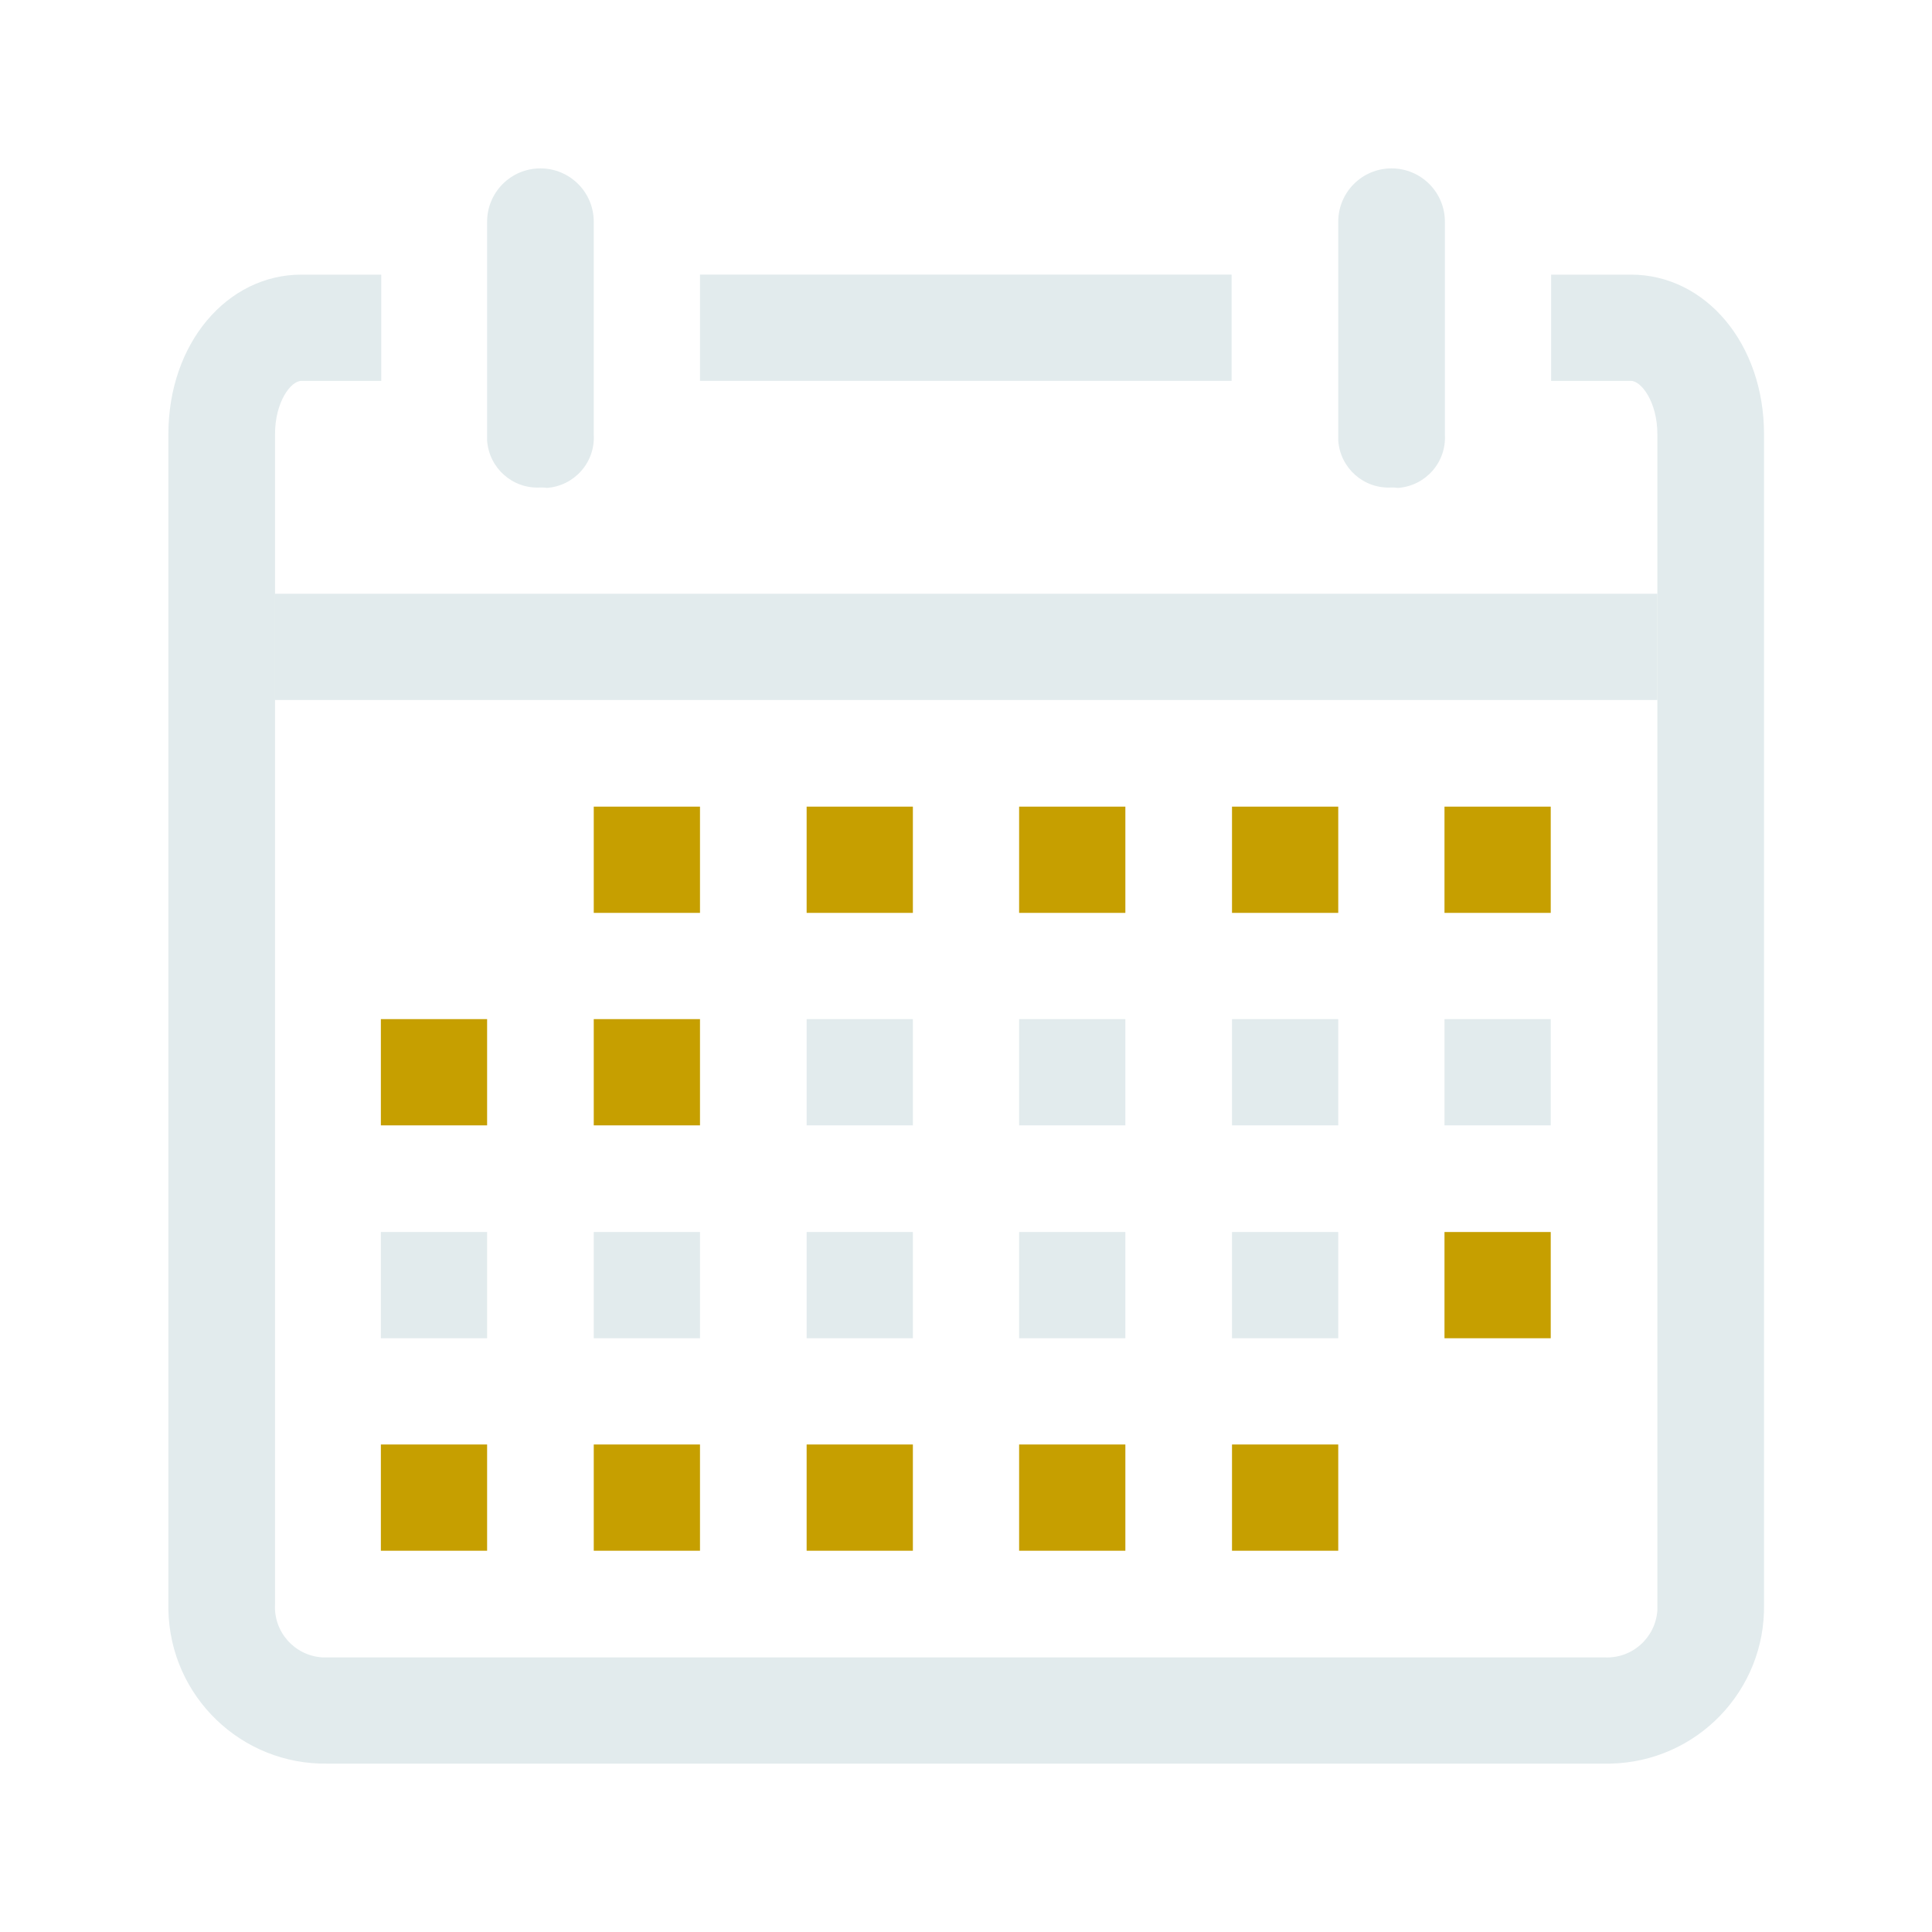 <?xml version="1.0" encoding="UTF-8"?> <!-- Generator: Adobe Illustrator 28.3.0, SVG Export Plug-In . SVG Version: 6.00 Build 0) --> <svg xmlns="http://www.w3.org/2000/svg" xmlns:xlink="http://www.w3.org/1999/xlink" version="1.1" x="0px" y="0px" viewBox="0 0 48.19 48.19" style="enable-background:new 0 0 48.19 48.19;" xml:space="preserve"> <style type="text/css"> .st0{fill:#E2EBED;} .st1{fill:#C69F00;} .st2{display:none;} .st3{display:inline;} .st4{fill:#C69E00;} </style> <g id="Ebene_2"> <g id="calendar_00000044886864430515675190000003024718586164776376_" transform="translate(-38.4 -28.72)"> <g id="Gruppe_297_00000158711998217789615400000013973720130722966659_"> <path id="Pfad_1272_00000180343334222981147530000003076610208355432328_" class="st0" d="M78.41,72.71H46.58 c-2.16,0.04-3.94-1.68-3.98-3.84c0-0.05,0-0.1,0-0.14V39.55c0-2.26,1.46-3.98,3.32-3.98h1.99v2.65h-1.99 c-0.27,0-0.66,0.53-0.66,1.33v29.18c-0.04,0.69,0.48,1.28,1.17,1.33c0.05,0,0.1,0,0.15,0h31.83c0.69,0.04,1.28-0.48,1.33-1.17 c0-0.05,0-0.1,0-0.15V39.55c0-0.8-0.4-1.33-0.66-1.33h-1.99v-2.65h1.99c1.86,0,3.32,1.72,3.32,3.98v29.18 c0.04,2.16-1.68,3.94-3.84,3.98C78.51,72.71,78.46,72.71,78.41,72.71z"></path> <path id="Pfad_1273_00000129198461324642671680000010664566862942318752_" class="st0" d="M51.88,40.88 c-0.69,0.04-1.28-0.48-1.33-1.17c0-0.05,0-0.1,0-0.15v-5.31c0-0.73,0.59-1.33,1.33-1.33c0.73,0,1.33,0.59,1.33,1.33v5.31 c0.04,0.69-0.48,1.28-1.17,1.33C51.99,40.88,51.93,40.88,51.88,40.88z"></path> <path id="Pfad_1274_00000155840198338363003730000000082014195863807161_" class="st0" d="M73.11,40.88 c-0.69,0.04-1.28-0.48-1.33-1.17c0-0.05,0-0.1,0-0.15v-5.31c0-0.73,0.59-1.33,1.33-1.33c0.73,0,1.33,0.59,1.33,1.33v5.31 c0.04,0.69-0.48,1.28-1.17,1.33C73.21,40.88,73.16,40.88,73.11,40.88z"></path> <path id="Pfad_1275_00000104708046389022910250000006556269302202848950_" class="st0" d="M55.86,35.57h13.26v2.65H55.86V35.57z"></path> <path id="Pfad_1276_00000156569865833904030280000018229320425639317396_" class="st0" d="M45.25,43.53h34.49v2.65H45.25V43.53z"></path> </g> <path id="Pfad_1277_00000048460550659017884870000007964496046952300220_" class="st1" d="M74.43,48.84h2.65v2.65h-2.65V48.84z"></path> <path id="Pfad_1278_00000089550506817754886780000015192564726409235092_" class="st1" d="M69.13,48.84h2.65v2.65h-2.65V48.84z"></path> <path id="Pfad_1279_00000011011333692115981830000002120007267127349950_" class="st1" d="M63.82,48.84h2.65v2.65h-2.65V48.84z"></path> <path id="Pfad_1280_00000007428370067616120990000003197886487953592736_" class="st1" d="M58.52,48.84h2.65v2.65h-2.65V48.84z"></path> <path id="Pfad_1281_00000173849597156065386120000002557648355955981750_" class="st1" d="M53.21,48.84h2.65v2.65h-2.65V48.84z"></path> <path id="Pfad_1286_00000128457504686632073490000007291010978676106136_" class="st1" d="M53.21,54.14h2.65v2.65h-2.65V54.14z"></path> <path id="Pfad_1287_00000183964930257009354150000009524184092866759857_" class="st1" d="M47.9,54.14h2.65v2.65H47.9V54.14z"></path> <path id="Pfad_1288_00000014636488970904055360000007964146426050038458_" class="st1" d="M74.43,59.45h2.65v2.65h-2.65V59.45z"></path> <g id="Gruppe_296_00000096028438168576646300000000970472021120112259_"> <path id="Pfad_1282_00000097487157744105276010000004287485206882439576_" class="st0" d="M74.43,54.14h2.65v2.65h-2.65V54.14z"></path> <path id="Pfad_1283_00000155860080097247722720000005948118914740719763_" class="st0" d="M69.13,54.14h2.65v2.65h-2.65V54.14z"></path> <path id="Pfad_1284_00000119101964579327435830000015342149398482621109_" class="st0" d="M63.82,54.14h2.65v2.65h-2.65V54.14z"></path> <path id="Pfad_1285_00000131332847999928647050000010601768756621818501_" class="st0" d="M58.52,54.14h2.65v2.65h-2.65V54.14z"></path> <path id="Pfad_1289_00000061448660387186739780000006318513312440017314_" class="st0" d="M69.13,59.45h2.65v2.65h-2.65V59.45z"></path> <path id="Pfad_1290_00000070798133834959539720000007612331496730081930_" class="st0" d="M63.82,59.45h2.65v2.65h-2.65V59.45z"></path> <path id="Pfad_1291_00000029004146826002731690000000379397103684196994_" class="st0" d="M58.52,59.45h2.65v2.65h-2.65V59.45z"></path> <path id="Pfad_1292_00000142860856011346097390000007852196915201180603_" class="st0" d="M53.21,59.45h2.65v2.65h-2.65V59.45z"></path> <path id="Pfad_1293_00000041979525332537519630000015459272674095265443_" class="st0" d="M47.9,59.45h2.65v2.65H47.9V59.45z"></path> </g> <path id="Pfad_1294_00000117639862993831763470000011628497255008416690_" class="st1" d="M69.13,64.75h2.65v2.65h-2.65V64.75z"></path> <path id="Pfad_1295_00000059304964696580358080000018221982269462144701_" class="st1" d="M63.82,64.75h2.65v2.65h-2.65V64.75z"></path> <path id="Pfad_1296_00000178927946463737606040000000614376409637612933_" class="st1" d="M58.52,64.75h2.65v2.65h-2.65V64.75z"></path> <path id="Pfad_1297_00000061434494009496259750000010166983303594123673_" class="st1" d="M53.21,64.75h2.65v2.65h-2.65V64.75z"></path> <path id="Pfad_1298_00000129184932717556995160000002560404487718792578_" class="st1" d="M47.9,64.75h2.65v2.65H47.9V64.75z"></path> </g> </g> <g id="Ebene_3" class="st2"> <g id="Gruppe_524_00000168820869157222746090000009383482291991884219_" transform="translate(-323 -4714.315)" class="st3"> <g id="alarm-clock_00000118361846100265353680000006682376781369096889_" transform="translate(549.218 4718.278)"> <path id="Pfad_1300_00000144333161247734056040000001780346934738491814_" class="st0" d="M-202.12,33.09 c7.88,0,14.27-6.39,14.27-14.27s-6.39-14.27-14.27-14.27c-7.88,0-14.27,6.39-14.27,14.27c0,0,0,0,0,0 C-216.39,26.7-210,33.09-202.12,33.09z M-202.12,35.94c-9.46,0-17.12-7.66-17.13-17.12s7.66-17.12,17.12-17.13 s17.12,7.66,17.13,17.12c0,0,0,0,0,0C-185.01,28.27-192.67,35.94-202.12,35.94L-202.12,35.94z"></path> </g> <path id="Pfad_1308_00000021808444200279220780000004917550423037063323_" class="st0" d="M337.47,4752.43l2.47,1.43l-2.14,3.71 c-0.37,0.69-1.24,0.95-1.93,0.58c-0.69-0.37-0.95-1.24-0.58-1.93c0.01-0.01,0.01-0.02,0.02-0.03c0.01-0.01,0.02-0.03,0.02-0.04 L337.47,4752.43z M357.07,4752.43l-2.47,1.43l2.14,3.71c0.37,0.69,1.24,0.95,1.93,0.58c0.69-0.37,0.95-1.24,0.58-1.93 c-0.01-0.01-0.01-0.02-0.02-0.03l-0.02-0.04L357.07,4752.43z M328.47,4729.58c-2.18-3.28-1.28-7.71,2-9.89 c2.39-1.58,5.5-1.58,7.89,0l-2.09,2.09c-2.13-1.02-4.69-0.12-5.71,2.02c-0.56,1.17-0.56,2.52,0,3.69L328.47,4729.58 L328.47,4729.58z M365.72,4729.58c2.18-3.29,1.28-7.71-2.01-9.89c-2.39-1.58-5.49-1.58-7.88,0l2.09,2.09 c2.13-1.02,4.69-0.12,5.71,2.02c0.56,1.17,0.56,2.52,0,3.69L365.72,4729.58z"></path> <path id="Pfad_1309_00000148635626749088413480000002934996650815658895_" class="st1" d="M347.27,4738.49h7.13 c0.79,0,1.43,0.64,1.43,1.43c0,0.79-0.64,1.42-1.43,1.43h-8.56c-0.79,0-1.43-0.64-1.43-1.43v-9.99c0-0.79,0.64-1.43,1.43-1.43 c0.79,0,1.43,0.64,1.43,1.43V4738.49z"></path> </g> </g> <g id="Ebene_4" class="st2"> <g class="st3"> <g id="information_00000127026986599861506380000006885262629117332097_" transform="translate(475.767 -10)"> <path id="Pfad_1302_00000053506155760821322350000014524398423417360059_" class="st1" d="M-450.25,42.62V31.25h-5.68v2.84h2.84 v8.53h-4.26v2.84h11.37v-2.84H-450.25z"></path> <path id="Pfad_1303_00000119098993108901518300000013419463157645343649_" class="st1" d="M-451.67,22.73 c-1.18,0-2.13,0.95-2.13,2.13c0,1.18,0.95,2.13,2.13,2.13s2.13-0.95,2.13-2.13v0C-449.54,23.68-450.5,22.73-451.67,22.73z"></path> <path id="Pfad_1304_00000111901864087354567220000001668916213846132663_" class="st0" d="M-451.67,53.99 c-10.99,0-19.9-8.91-19.9-19.9s8.91-19.9,19.9-19.9s19.9,8.91,19.9,19.9l0,0C-431.78,45.08-440.68,53.99-451.67,53.99z M-451.67,17.04c-9.42,0-17.05,7.64-17.05,17.05s7.64,17.05,17.05,17.05s17.05-7.64,17.05-17.05S-442.25,17.04-451.67,17.04 L-451.67,17.04z"></path> </g> </g> </g> <g id="Ebene_5" class="st2"> <g class="st3"> <g id="Gruppe_265_00000096037120720001043180000012026256106627161509_" transform="translate(216.408 -4701.212)"> <path class="st4" d="M-198.97,4733.41c-0.38,0-0.77-0.15-1.06-0.44c-0.58-0.58-0.58-1.53,0-2.12l13.27-13.27 c0.58-0.58,1.53-0.58,2.12,0c0.58,0.58,0.58,1.53,0,2.12l-13.27,13.27C-198.2,4733.27-198.58,4733.41-198.97,4733.41z"></path> <path class="st0" d="M-192.31,4746.7c-1.69,0-3.28-0.66-4.48-1.85c-0.02-0.02-0.04-0.04-0.05-0.05l-1.52-1.52 c-0.63-0.63-1.47-0.98-2.37-0.98h-2.21c-3.51,0-6.36-2.85-6.36-6.36v-2.21c0-0.89-0.35-1.74-0.98-2.37l-1.55-1.54 c-1.2-1.19-1.87-2.79-1.87-4.49c-0.01-1.7,0.65-3.3,1.85-4.5l1.58-1.57c0.63-0.63,0.97-1.47,0.97-2.37v-2.21 c0-3.51,2.85-6.36,6.36-6.36h2.21c0.9,0,1.74-0.35,2.37-0.98l1.55-1.55c2.47-2.48,6.5-2.5,8.99-0.03 c0.02,0.02,0.06,0.06,0.08,0.08l1.5,1.5c0.63,0.63,1.47,0.98,2.37,0.98h2.21c3.51,0,6.36,2.85,6.36,6.36v2.21 c0,0.89,0.35,1.74,0.98,2.37l1.55,1.55c2.48,2.47,2.5,6.5,0.03,8.99l-1.57,1.57c-0.63,0.63-0.98,1.47-0.98,2.37v2.21 c0,3.51-2.85,6.36-6.36,6.36h-2.21c-0.89,0-1.74,0.35-2.37,0.98l-1.55,1.54c-1.19,1.2-2.79,1.87-4.49,1.87 C-192.3,4746.7-192.31,4746.7-192.31,4746.7z M-194.68,4742.74c1.32,1.3,3.45,1.29,4.75-0.02l1.55-1.55 c1.2-1.2,2.79-1.85,4.48-1.85h2.21c1.86,0,3.37-1.51,3.37-3.37v-2.21c0-1.69,0.66-3.28,1.85-4.48l1.55-1.55 c1.33-1.34,1.32-3.47,0-4.78l-1.55-1.55c-1.19-1.2-1.85-2.79-1.85-4.48v-2.21c0-1.86-1.51-3.37-3.37-3.37h-2.21 c-1.69,0-3.28-0.66-4.48-1.85l-1.55-1.55c-1.34-1.33-3.47-1.32-4.78,0l-1.55,1.55c-1.2,1.2-2.79,1.85-4.49,1.85h-2.21 c-1.86,0-3.37,1.51-3.37,3.37v2.21c0,1.69-0.66,3.28-1.85,4.48l-1.55,1.55c-0.65,0.66-1,1.5-1,2.4c0,0.9,0.36,1.74,0.99,2.38 l1.55,1.55c1.2,1.2,1.85,2.79,1.86,4.48v2.21c0,1.86,1.51,3.37,3.37,3.37h2.21c1.69,0,3.28,0.66,4.48,1.85l1.55,1.55 C-194.7,4742.71-194.69,4742.72-194.68,4742.74z"></path> <g id="Gruppe_266_00000145742704297295576060000011034595994128485042_" transform="translate(576.586 4718.65)"> <circle id="Ellipse_2_00000001659693230976841520000010421229671049058444_" class="st1" cx="-774.34" cy="0.9" r="2.6"></circle> <circle id="Ellipse_3_00000096767127941703255680000004445524518708326335_" class="st1" cx="-763.3" cy="12.59" r="2.6"></circle> </g> </g> </g> </g> </svg> 